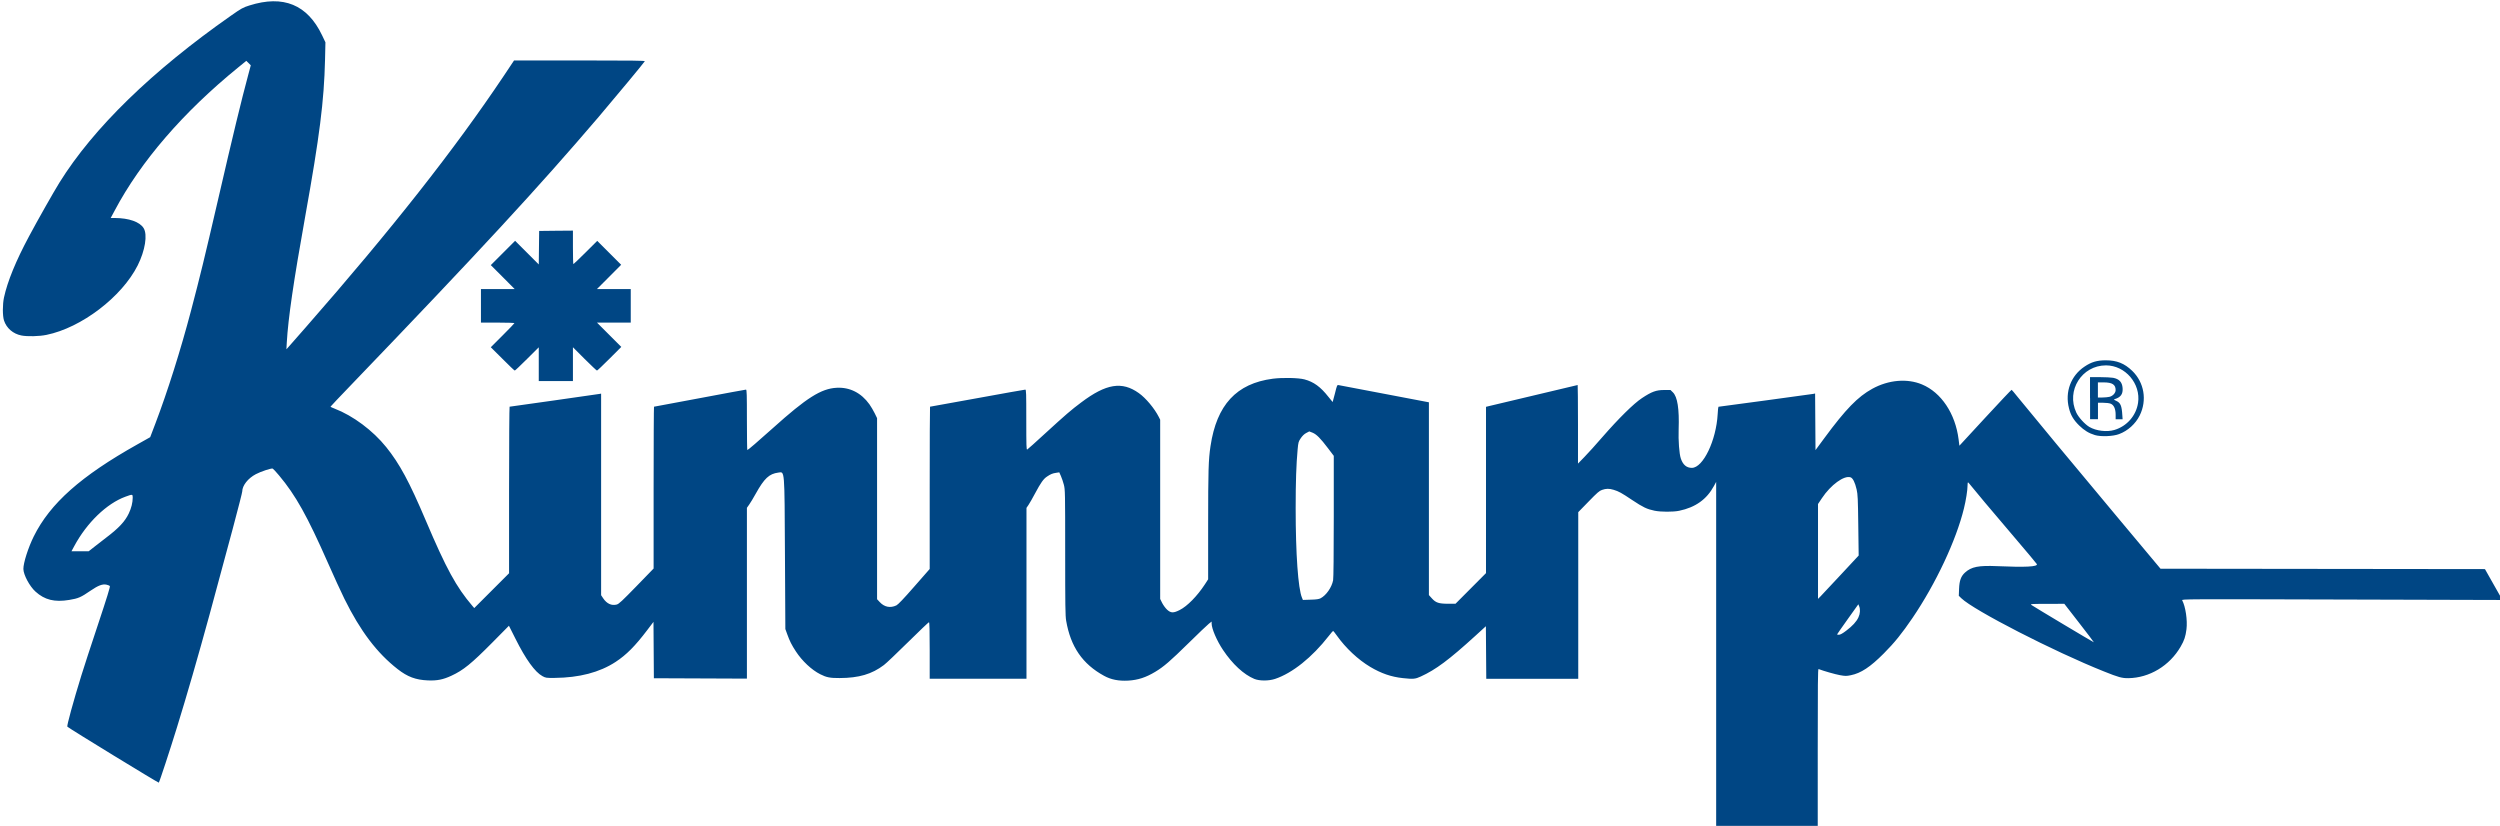 <svg xmlns:svg="http://www.w3.org/2000/svg" xmlns="http://www.w3.org/2000/svg" xmlns:xlink="http://www.w3.org/1999/xlink" id="Ebene_1" x="0px" y="0px" viewBox="0 0 3805 1257" style="enable-background:new 0 0 3805 1257;" xml:space="preserve"><style type="text/css">	.st0{fill:#004684;}</style><path class="st0" d="M2612,996.2l0-262.8l-3.4,6.3c-10.9,20.2-28,32.5-52.9,37.7c-9.1,1.9-27.8,1.9-37.5-0.1 c-11.6-2.4-17.4-5.2-33.8-16.1c-16.7-11.2-20.6-13.3-28.4-15.7c-6.9-2.1-11.5-2-17.6,0.1c-4.2,1.4-7.3,4.1-20.6,17.8l-15.7,16.1 l0,126.8l0,126.8h-70h-70l-0.3-40l-0.3-40l-16,14.6c-40.3,36.7-60.2,51.5-83.2,62c-8.3,3.8-11.3,4.1-27.1,2.4 c-17.8-1.9-33.1-7.2-49.7-17.1c-18.6-11.1-37.3-28.6-50.8-47.6c-2.8-4-5.4-7.2-5.7-7.2c-0.3,0-3.3,3.4-6.6,7.7 c-25.5,32.7-55.4,56.6-81.8,65.4c-9.7,3.2-23.6,3.2-31.5,0c-16.1-6.7-33.2-22.4-47.7-44.1c-9.4-14-17.3-32.4-17.3-40.2v-3l-4.2,3.3 c-2.3,1.8-16.2,15-30.8,29.4c-28,27.5-37.8,36-50.8,43.8c-14.3,8.6-26.2,12.5-41.2,13.4c-14.3,0.8-26.2-1.5-36.7-7.3 c-32.8-17.9-50.9-44.2-57.7-83.8c-1.3-7.5-1.5-23.3-1.5-104.1c0-92.2-0.1-95.4-2-102.9c-1.1-4.2-3.1-10.2-4.5-13.3l-2.5-5.6 l-4.6,0.7c-5.6,0.8-8.5,2-14,5.7c-5.5,3.6-9.6,9.5-18.2,25.6c-3.9,7.3-8.4,15.3-10.1,17.7l-3,4.4v130.1V1033h-73.5H1415v-43 c0-29.4-0.3-43-1.1-43c-0.6,0-14.9,13.6-31.8,30.3c-16.9,16.7-33.4,32.4-36.8,34.9c-18.3,13.9-38.1,19.7-67.4,19.8 c-14.5,0.1-20.1-1-29.5-5.8c-13.1-6.6-27.5-20.1-37-34.6c-6.6-10.1-9.5-15.9-13.2-26.2l-2.9-8l-0.6-113.5 c-0.7-132.1-0.2-125.9-10.1-124.6c-14,1.9-21.3,8.7-34.4,32.2c-3.6,6.5-8.1,14-10,16.6l-3.4,4.8v130v130l-70.8-0.3l-70.8-0.3 l-0.3-42.9l-0.3-42.9l-9.4,12.4c-18.5,24.4-31.8,37.8-48.3,48.6c-24.3,15.9-55.3,24-92.9,24.3c-12.7,0.1-13.4,0-18.4-2.7 c-11.4-6.2-25.4-25.6-41-56.8l-10-19.9l-25.2,25.5c-31.9,32.2-44.2,42.2-62.4,50.6c-12.7,5.9-21.8,7.7-35.8,7.1 c-18.5-0.8-30.9-5.4-46-17.2c-31.4-24.5-56.7-57.8-81-107c-5.2-10.5-16.4-35-25-54.5c-31.6-71.6-49.1-103-74.5-133.3 c-4.5-5.4-8.9-10.1-9.6-10.4c-2.1-0.8-18,4.4-25.7,8.5c-12,6.3-20.6,17.3-20.7,26.3c0,3.2-21.8,85.1-49.6,186.9 c-17.8,65.1-34.5,122.8-50,173c-10.2,33-26.3,82.2-27.4,83.3c-0.6,0.6-136.4-82.4-139.2-85.2c-1.1-1,9-38,21.4-78.1 c3.3-10.7,14.6-45.5,25.2-77.2c14-42.1,18.9-58,18.1-58.8c-0.6-0.6-2.8-1.5-5-2c-6-1.4-12.6,1.1-24.2,9 c-15,10.3-18.7,11.9-32.6,14.2c-22.3,3.7-37.4,0-51.4-12.7c-8.9-8-18.3-25.6-18.4-34.4c-0.1-9.2,7.3-32.4,15.8-49.6 c25-50.3,71.7-91.8,158-140.2l19.2-10.8l8-21c18.3-48.1,38.3-111.4,54-171c14.1-53.5,20.4-79.4,41.1-168.7 c23.3-100.9,35.6-151.7,46-190.3l4-15l-3.4-3.4l-3.4-3.4l-12.3,10c-83.6,68-148.3,142.9-188,217.8l-6.1,11.4l6.3,0 c21.4,0.1,37.9,5.9,43.8,15.4c6.2,10,2.3,34.1-9,56.7c-24.2,48.1-85.8,95-138.9,105.8c-11.1,2.3-29.3,2.7-38.2,0.9 c-12.6-2.5-22.6-11.1-26.4-22.8c-2.3-7.1-2.3-24.4,0-35.1c5.3-24.4,18-55.5,38.1-93c13-24.4,37.6-67.8,46.3-81.8 c51.6-83,141-170,261-254c16-11.2,18.1-12.4,28.2-15.6C431.2-8,467.9,7,490.2,53.7l5.1,10.7l-0.6,26.6c-1.5,62.8-8.2,116-30.2,238.6 c-17.8,99.1-25.9,155-28,191.5l-0.6,10.5l2.3-2.5c1.3-1.4,13.4-15.1,26.8-30.5c131.7-150.3,226.5-270.8,301.8-383.2L782.4,92h99.9 c79.6,0,99.7,0.3,99.1,1.2c-1.9,3.1-43.3,53-70.3,84.8c-91.4,107.1-181.4,204.6-375.4,406.5c-18,18.7-32.7,34.2-32.7,34.5 c0,0.3,2.8,1.6,6.2,2.9c28.1,10.8,58.3,33.3,78.7,58.7c20.4,25.4,35.1,52.6,60.4,112.2c30.9,72.7,46.1,100.6,70.5,129.2l3,3.5 l26.5-26.5l26.5-26.5V745.8c0-69.7,0.4-126.8,0.8-126.8c1.1,0,132.9-18.8,136.5-19.4l2.8-0.5v153.4v153.4l3.2,4.8 c5.5,8.2,12.8,11.5,20.6,9.4c3.3-0.9,8.2-5.5,30-27.9l26.1-26.9V742.1c0-67.7,0.3-123.1,0.6-123.1s31.6-5.9,69.6-13 c38-7.2,69.7-13,70.4-13c1.2,0,1.4,7.1,1.4,46c0,25.3,0.3,46,0.6,46c1,0,16.5-13.3,38.9-33.4c51.4-46.2,73.4-60.1,97-61.4 c20-1.1,37.5,7.7,50,25.2c2.4,3.4,6,9.5,8,13.6l3.6,7.4v137.8V912l4.1,4.4c7,7.6,16.1,9.4,25.3,5c2.6-1.3,10.8-9.8,27.2-28.6 l23.5-26.8V742.6c0-68,0.2-123.6,0.5-123.6s32.7-5.9,72-13c39.3-7.2,72.1-13,73-13c1.4,0,1.5,5.3,1.5,46c0,39.9,0.2,45.9,1.4,45.2 c0.8-0.4,13-11.3,27-24.2c31.7-29,39.8-36,55.2-47.5c38-28.6,62.1-32.5,87.7-14.2c10.7,7.6,23.8,23.3,30.4,36.3l2.1,4.2v136.4v136.4 l3,6.1c1.7,3.3,5,7.9,7.5,10.2c5.8,5.3,9.6,5.4,19.1,0.6c11.6-5.8,26.7-21.2,38.3-38.9l5.1-7.9v-83.2c0-82.4,0.5-98.9,3.6-119.5 c9.4-62.8,39.4-95.3,94.8-102.6c14.8-1.9,39-1.4,48.1,1c14.2,3.8,24.5,11.3,36.4,26.4c3.5,4.5,6.5,8.1,6.6,8.1s1.7-5.9,3.5-13.1 c3.2-13,3.3-13.1,5.9-12.6c1.4,0.3,32.9,6.3,69.9,13.3l67.2,12.8v146.7v146.7l4.5,5c6,6.7,10.6,8.2,24.9,8.2h11.1l23.2-23.3 l23.2-23.3V745.9V619.2l4.4-1.1c7.8-2,134.7-32.1,135.1-32.1c0.2,0,0.5,26.9,0.5,59.8l0,59.8l9.8-10.1c5.4-5.5,17.6-19,27.1-30 c24.9-28.6,48-51.4,60.5-59.6c14.8-9.8,21.7-12.3,33.7-12.3l9.7,0l3.6,3.5c7,6.8,9.9,25.2,8.8,56.5c-0.6,16.9,0.9,37.1,3.3,44.2 c3.2,9.6,8.7,14.3,16.8,14.3c17.1,0,37.1-41.7,39.3-81.8c0.3-6.2,0.9-11.2,1.2-11.2c1.3,0,141.9-19.1,144.4-19.6l2.7-0.6l0.3,43.1 l0.3,43.1l13.5-18.3c32.6-44.2,50.8-62.9,73-75.1c24.6-13.5,52.9-16,75.5-6.6c29.4,12.2,50.9,44.5,55.8,83.7l1.2,9.6l39.4-42.7 c21.7-23.5,39.7-42.6,40.1-42.4c0.4,0.1,4.6,5.2,9.5,11.3c16.1,20,87.4,105.9,152.7,184l64.4,77l246.9,0.3l246.9,0.3l10,17.7 c5.5,9.7,11.5,20.3,13.3,23.5l3.3,5.8l-244.2-0.7c-240.4-0.7-244.2-0.7-243.2,1.2c5.1,9.5,8.2,30.5,6.5,44.1 c-1.4,11-3.3,16.8-8.8,26.3c-16.8,29.2-47.6,47.7-79.7,48.1c-9.6,0.1-14.9-1.3-37.2-10.3c-75.8-30.2-197.9-92.9-216.9-111.3 l-3.9-3.8l0.4-10.6c0.5-12.6,2.9-19.1,9-24.7c9.8-8.9,20.6-11,48.8-9.8c43.3,1.9,62.2,0.9,60.6-3.1c-0.3-0.7-16.3-19.9-35.7-42.6 c-32-37.5-61-72-66.5-79.1c-1.2-1.5-2.4-2.8-2.7-2.8c-0.3,0-0.6,2.3-0.6,5c0,6.8-2.4,22.4-5.5,34.8 c-11.8,48.5-42.9,114.6-78.3,166.7c-16,23.5-27.5,37.8-43.7,54c-20.6,20.7-34.8,30-50.1,33.1c-6.9,1.4-8.4,1.4-16.7-0.1 c-7.2-1.3-24.7-6.3-32.5-9.3c-1-0.4-1.2,24.1-1.2,120.1V1259h-77.5H2612L2612,996.2z M3164.5,948.1l-22.6-29.1l-26.2,0.1 c-24.9,0-26,0.1-23.7,1.8c4.8,3.3,94.6,57,94.9,56.7C3187,977.3,3176.9,964.1,3164.5,948.1z M2809.7,960.1 c9.9-7.5,15.7-13.8,18.8-20.4c2.7-5.7,3.1-12.4,1.1-17.1l-1.2-2.9l-16.2,22.7c-8.9,12.5-16.2,22.9-16.2,23.2c0,0.3,1.3,0.5,2.9,0.5 C2801,966,2804.3,964.2,2809.7,960.1z M2009.9,910.6c8.6-4.5,17-16.6,19.1-27.4c0.6-3.4,1-39.4,1-97.4v-92l-8.8-11.6 c-11.5-15.2-17.6-21.3-23.6-23.7l-4.9-1.9l-4.6,2.4c-3.1,1.6-5.8,4.3-8.3,7.9c-3.5,5.2-3.8,6.2-4.8,17c-2.1,23.3-3,48.5-3,89.6 c0,69.2,3.7,122.2,9.6,136.2l1.4,3.4l11.7-0.4C2003.5,912.5,2007.4,911.9,2009.9,910.6z M2801.9,874.5l27-29l-0.6-46 c-0.5-40.7-0.8-47-2.5-54.5c-2.5-10.8-5.7-17.2-9.2-18.5c-9.7-3.4-30.2,11.4-43.7,31.8l-5.9,8.8v72.2v72.2l4-4 C2773.1,905.3,2787.1,890.4,2801.9,874.5z M144.3,831.7c5.1-4,12.9-10.1,17.4-13.5c18.9-14.3,28.5-24.5,34.3-36.7 c3.9-8.2,6-16.5,6-24.2c0-5.3-0.3-5.3-11.2-1.3c-28.4,10.4-58.7,39.6-77.8,75.2l-4.2,7.8h13.1H135L144.3,831.7z M3188.5,662.2 c-9.3-2.8-16.3-7.1-24.1-14.7c-8.5-8.4-12.8-15.6-15.4-26.1c-6.4-24.9,2.8-49.5,23.6-63.4c10.5-7.1,19.1-9.6,32.4-9.6 c16.8,0,28.3,4.6,40.2,16c18.3,17.7,22.9,44.8,11.4,68c-6.4,12.8-18,23.3-31.4,28.3C3216.1,664.2,3197.6,664.9,3188.5,662.2z  M3218.1,654.4c19-5.7,33-21.6,36-41.1c4.5-29.2-19.4-57.2-48.8-57.2c-36.8,0-60.9,38.3-45.2,71.8c3.4,7.3,13,17.8,19.9,21.9 C3190.5,655.9,3206.4,657.8,3218.1,654.4z M3181,606v-32h14.9c8.2,0,17.3,0.5,20.2,1c9.3,1.8,13.8,6.5,14.5,15.6 c0.7,9.1-2.8,14.1-12.1,16.9c-1.6,0.5-1.3,0.9,2.2,2.5c6.8,3.1,8.6,7.2,9.5,22.3l0.4,5.8h-5.3h-5.3l0-6.8c0-8.9-2.6-14.8-7.4-16.8 c-2.1-0.9-6.7-1.5-11.5-1.5h-8v12.5V638h-6h-6V606z M3210.5,604c5.2-1.2,9.5-5.9,9.5-10.3c0-8.4-5.2-11.7-18.2-11.7l-8.8,0v11.5V605 l6.8,0C3203.5,605,3208.3,604.5,3210.5,604z M820,554.3v-25.7l-17.8,17.7C792.5,556,784,564,783.5,564c-0.6,0-9-8-18.7-17.8 L747,528.5l18-18c9.9-9.9,18-18.3,18-18.7c0-0.4-11.5-0.8-25.5-0.8H732v-25.5V440h25.7h25.7l-18.2-18.3L747,403.5l18.5-18.5 l18.5-18.5l18,18l18,18l0.3-25.5l0.3-25.5l25.8-0.3L872,351v25.5c0,14,0.3,25.5,0.7,25.5s8.7-8,18.5-17.7l17.8-17.7l18.2,18.2 l18.2,18.2L927,421.5L908.5,440h25.7H960v25.5V491h-25.7h-25.7l18.5,18.5l18.5,18.5l-18,18c-9.9,9.9-18.4,18-19,18s-9-8-18.8-17.7 L872,528.5v25.7V580h-26h-26V554.3z"></path></svg>